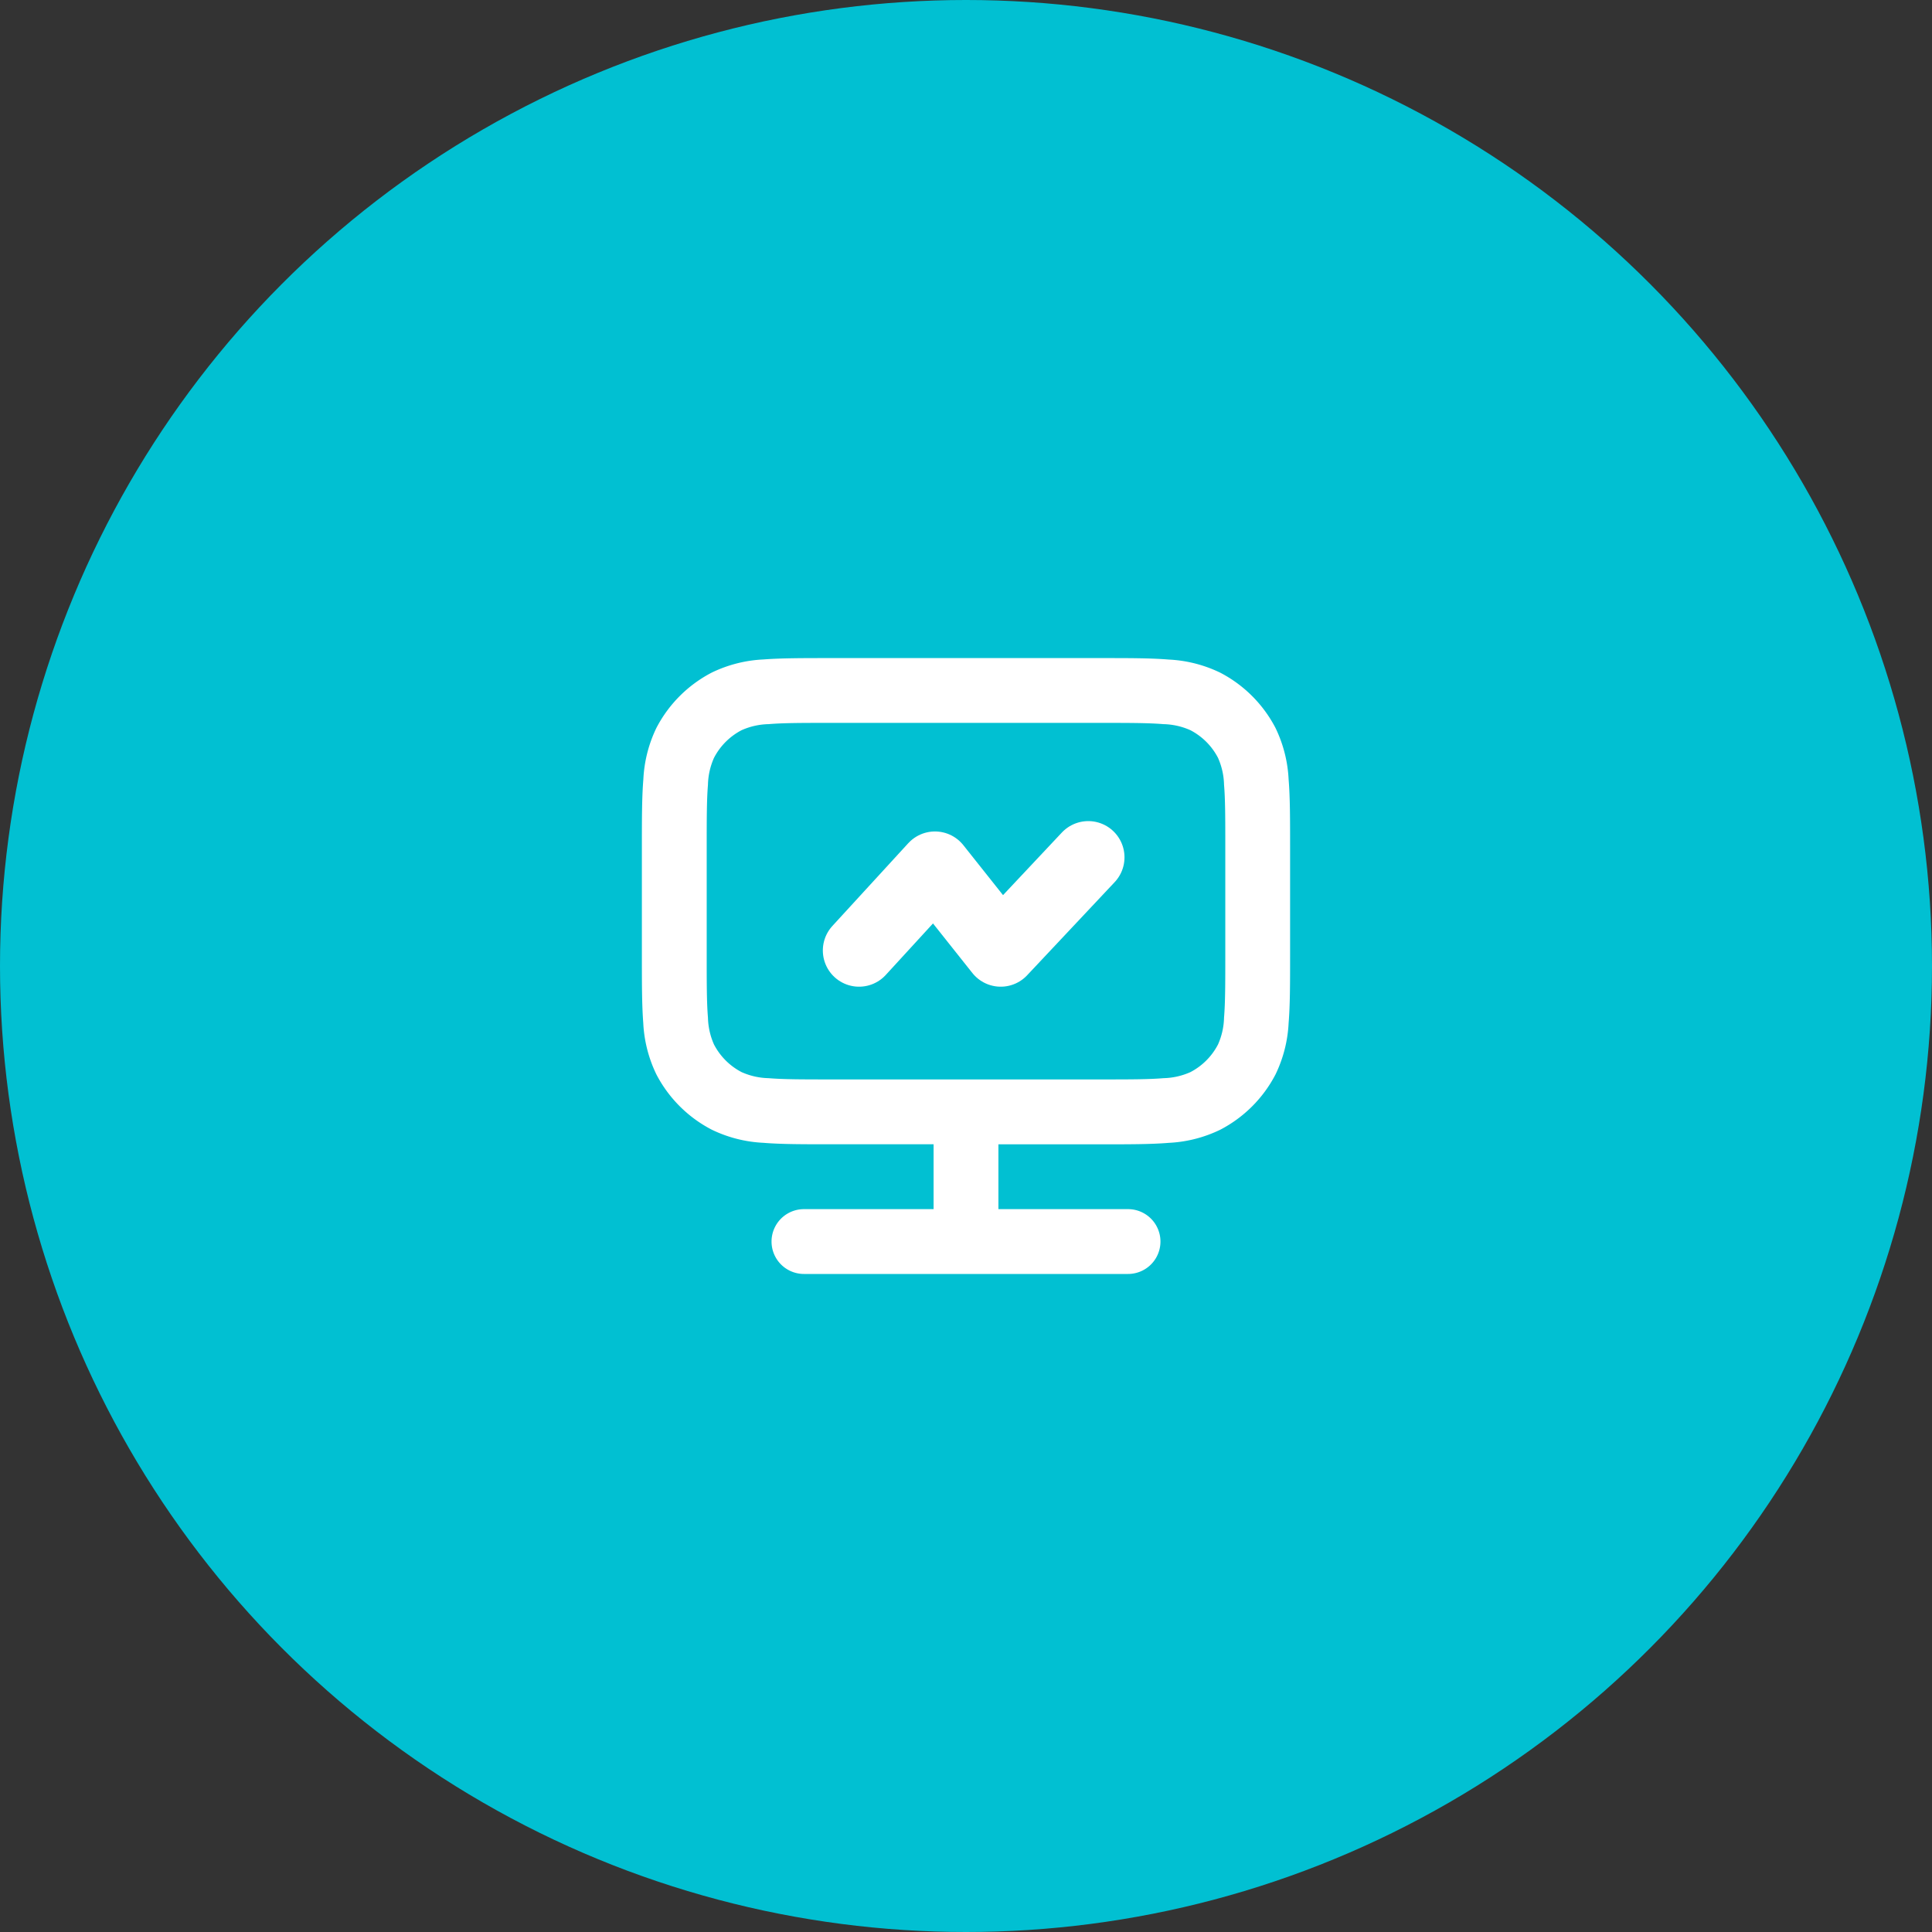<svg xmlns="http://www.w3.org/2000/svg" width="80" height="80" viewBox="0 0 80 80">
  <rect x="0" y="0" width="80" height="80" fill="#333333" stroke="none"/>
  <g id="Group_3491" data-name="Group 3491" transform="translate(-306 -3272)">
    <circle id="Ellipse_78" data-name="Ellipse 78" cx="40" cy="40" r="40" transform="translate(306 3272)" fill="#01c0d2"/>
    <g id="Group_3494" data-name="Group 3494" transform="translate(0)">
      <path id="computer-svgrepo-com" d="M9.768,2H21.074c1.1,0,2.005,0,2.743.061a5.485,5.485,0,0,1,2.131.543,5.368,5.368,0,0,1,2.289,2.289,5.486,5.486,0,0,1,.543,2.131c.061.738.061,1.645.061,2.743v4.6c0,1.1,0,2.005-.061,2.743a5.486,5.486,0,0,1-.543,2.131,5.368,5.368,0,0,1-2.289,2.289,5.489,5.489,0,0,1-2.131.543c-.738.061-1.645.061-2.743.061H16.763v2.684h5.368a1.342,1.342,0,0,1,0,2.684H8.711a1.342,1.342,0,1,1,0-2.684h5.368V22.132H9.768c-1.1,0-2.005,0-2.743-.061a5.489,5.489,0,0,1-2.131-.543A5.368,5.368,0,0,1,2.6,19.238a5.485,5.485,0,0,1-.543-2.131C2,16.369,2,15.462,2,14.363v-4.6c0-1.1,0-2.005.061-2.743A5.486,5.486,0,0,1,2.6,4.894,5.368,5.368,0,0,1,4.894,2.6a5.486,5.486,0,0,1,2.131-.543C7.763,2,8.67,2,9.768,2Zm11.25,17.447c1.169,0,1.964,0,2.578-.052a2.892,2.892,0,0,0,1.116-.25A2.683,2.683,0,0,0,25.856,18a2.891,2.891,0,0,0,.25-1.116c.051-.614.052-1.409.052-2.578V9.824c0-1.169,0-1.964-.052-2.578a2.892,2.892,0,0,0-.25-1.116,2.684,2.684,0,0,0-1.145-1.145,2.892,2.892,0,0,0-1.116-.25c-.614-.051-1.409-.052-2.578-.052H9.824c-1.169,0-1.964,0-2.578.052a2.893,2.893,0,0,0-1.116.25A2.684,2.684,0,0,0,4.986,6.131a2.893,2.893,0,0,0-.25,1.116c-.051.614-.052,1.409-.052,2.578v4.483c0,1.169,0,1.964.052,2.578A2.892,2.892,0,0,0,4.986,18a2.684,2.684,0,0,0,1.145,1.145,2.893,2.893,0,0,0,1.116.25c.614.051,1.409.052,2.578.052Z" transform="translate(330.579 3297.25)" fill="#fff" fill-rule="evenodd"/>
      <path id="Path_3431" data-name="Path 3431" d="M340.572,3310.357l3.143-3.428,2.723,3.428,3.625-3.857" transform="translate(1 1)" fill="none" stroke="#fff" stroke-linecap="round" stroke-linejoin="round" stroke-width="3"/>
    </g>
  </g>
</svg>
